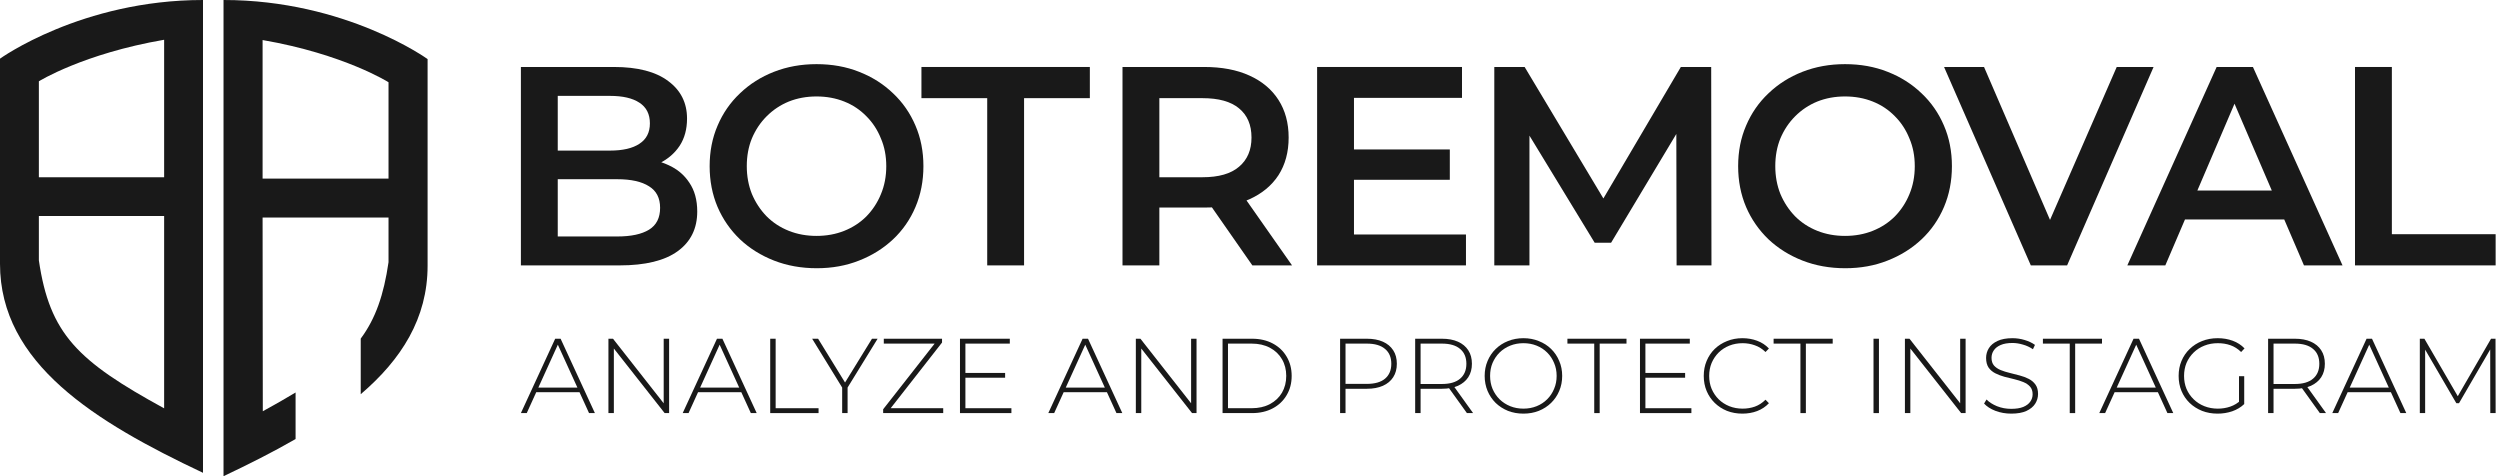<svg width="210" height="40" viewBox="0 0 210 40" fill="none" xmlns="http://www.w3.org/2000/svg">
<path fill-rule="evenodd" clip-rule="evenodd" d="M17.052 0C6.829 0 0 4.928 0 4.928V22.163C0 30.539 7.992 35.438 17.052 39.716V0ZM13.787 14.893L13.787 3.34C6.984 4.513 3.265 6.829 3.265 6.829L3.265 14.893H13.787ZM3.265 21.87L3.265 18.143H13.787L13.787 34.3C6.531 30.329 4.172 28.072 3.265 21.87Z" fill="#191919"/>
<path fill-rule="evenodd" clip-rule="evenodd" d="M18.776 0C29.053 0 35.918 4.964 35.918 4.964V22.322C35.918 26.742 33.712 30.201 30.301 33.113V28.444C31.556 26.75 32.235 24.772 32.636 22.026V18.273H22.058L22.076 34.545C23.085 33.992 24 33.471 24.829 32.969V36.879C22.926 37.976 20.879 39.005 18.776 40V0ZM32.636 6.909C32.636 6.909 28.897 4.545 22.058 3.364V15H32.636V6.909Z" fill="#191919"/>
<path d="M43.755 34.7L46.635 28.453H47.091L49.971 34.7H49.479L46.76 28.738H46.957L44.247 34.7H43.755ZM44.81 32.942L44.963 32.558H48.71L48.862 32.942H44.81Z" fill="#191919"/>
<path d="M51.108 34.7V28.453H51.492L55.955 34.138H55.75V28.453H56.206V34.7H55.83L51.358 29.015H51.564V34.7H51.108Z" fill="#191919"/>
<path d="M57.346 34.7L60.226 28.453H60.682L63.562 34.7H63.07L60.351 28.738H60.548L57.838 34.7H57.346ZM58.401 32.942L58.553 32.558H62.301L62.453 32.942H58.401Z" fill="#191919"/>
<path d="M64.698 34.7V28.453H65.154V34.29H68.759V34.7H64.698Z" fill="#191919"/>
<path d="M70.742 34.7V32.434L70.849 32.728L68.22 28.453H68.721L71.109 32.335H70.858L73.246 28.453H73.72L71.091 32.728L71.198 32.434V34.7H70.742Z" fill="#191919"/>
<path d="M74.185 34.7V34.379L78.648 28.685L78.693 28.863H74.239V28.453H79.131V28.774L74.677 34.468L74.624 34.29H79.23V34.7H74.185Z" fill="#191919"/>
<path d="M81.041 31.327H84.43V31.728H81.041V31.327ZM81.094 34.29H84.958V34.7H80.638V28.453H84.824V28.863H81.094V34.29Z" fill="#191919"/>
<path d="M88.058 34.7L90.938 28.453H91.394L94.274 34.7H93.782L91.064 28.738H91.26L88.55 34.7H88.058ZM89.114 32.942L89.266 32.558H93.013L93.165 32.942H89.114Z" fill="#191919"/>
<path d="M95.411 34.7V28.453H95.796L100.258 34.138H100.053V28.453H100.509V34.7H100.133L95.661 29.015H95.867V34.7H95.411Z" fill="#191919"/>
<path d="M102.695 34.7V28.453H105.173C105.835 28.453 106.416 28.587 106.917 28.855C107.418 29.122 107.805 29.491 108.079 29.961C108.36 30.431 108.5 30.97 108.5 31.577C108.5 32.184 108.36 32.722 108.079 33.192C107.805 33.662 107.418 34.031 106.917 34.299C106.416 34.567 105.835 34.7 105.173 34.7H102.695ZM103.151 34.29H105.137C105.727 34.29 106.24 34.174 106.675 33.942C107.111 33.71 107.447 33.391 107.686 32.987C107.924 32.576 108.044 32.106 108.044 31.577C108.044 31.047 107.924 30.58 107.686 30.175C107.447 29.765 107.111 29.444 106.675 29.212C106.24 28.979 105.727 28.863 105.137 28.863H103.151V34.29Z" fill="#191919"/>
<path d="M112.568 34.7V28.453H114.813C115.338 28.453 115.788 28.536 116.163 28.703C116.539 28.869 116.828 29.11 117.031 29.426C117.234 29.735 117.335 30.113 117.335 30.559C117.335 30.994 117.234 31.368 117.031 31.684C116.828 31.999 116.539 32.24 116.163 32.407C115.788 32.573 115.338 32.657 114.813 32.657H112.818L113.024 32.442V34.7H112.568ZM113.024 32.469L112.818 32.246H114.813C115.487 32.246 115.996 32.1 116.342 31.809C116.694 31.511 116.87 31.095 116.87 30.559C116.87 30.018 116.694 29.601 116.342 29.31C115.996 29.012 115.487 28.863 114.813 28.863H112.818L113.024 28.64V32.469Z" fill="#191919"/>
<path d="M118.874 34.7V28.453H121.119C121.644 28.453 122.094 28.536 122.47 28.703C122.845 28.869 123.134 29.11 123.337 29.426C123.54 29.735 123.641 30.113 123.641 30.559C123.641 30.994 123.54 31.368 123.337 31.684C123.134 31.993 122.845 32.234 122.47 32.407C122.094 32.573 121.644 32.657 121.119 32.657H119.125L119.33 32.442V34.7H118.874ZM123.221 34.7L121.593 32.434H122.112L123.74 34.7H123.221ZM119.33 32.469L119.125 32.255H121.119C121.793 32.255 122.303 32.106 122.648 31.809C123 31.511 123.176 31.095 123.176 30.559C123.176 30.018 123 29.601 122.648 29.31C122.303 29.012 121.793 28.863 121.119 28.863H119.125L119.33 28.64V32.469Z" fill="#191919"/>
<path d="M127.968 34.745C127.503 34.745 127.07 34.668 126.671 34.513C126.277 34.352 125.931 34.129 125.633 33.844C125.341 33.552 125.114 33.216 124.954 32.835C124.793 32.448 124.712 32.029 124.712 31.577C124.712 31.124 124.793 30.708 124.954 30.327C125.114 29.94 125.341 29.604 125.633 29.319C125.931 29.027 126.277 28.804 126.671 28.649C127.07 28.488 127.503 28.408 127.968 28.408C128.433 28.408 128.862 28.488 129.256 28.649C129.655 28.804 130.001 29.024 130.293 29.31C130.585 29.595 130.812 29.931 130.973 30.318C131.14 30.699 131.223 31.119 131.223 31.577C131.223 32.035 131.14 32.457 130.973 32.844C130.812 33.225 130.585 33.558 130.293 33.844C130.001 34.129 129.655 34.352 129.256 34.513C128.862 34.668 128.433 34.745 127.968 34.745ZM127.968 34.326C128.367 34.326 128.737 34.257 129.077 34.12C129.417 33.983 129.712 33.79 129.962 33.54C130.213 33.29 130.406 32.999 130.543 32.666C130.687 32.332 130.758 31.969 130.758 31.577C130.758 31.178 130.687 30.815 130.543 30.488C130.406 30.155 130.213 29.863 129.962 29.613C129.712 29.363 129.417 29.17 129.077 29.033C128.737 28.896 128.367 28.828 127.968 28.828C127.568 28.828 127.198 28.896 126.859 29.033C126.519 29.17 126.221 29.363 125.964 29.613C125.714 29.863 125.517 30.155 125.374 30.488C125.237 30.815 125.168 31.178 125.168 31.577C125.168 31.969 125.237 32.332 125.374 32.666C125.517 32.999 125.714 33.29 125.964 33.54C126.221 33.79 126.519 33.983 126.859 34.12C127.198 34.257 127.568 34.326 127.968 34.326Z" fill="#191919"/>
<path d="M133.916 34.7V28.863H131.663V28.453H136.626V28.863H134.373V34.7H133.916Z" fill="#191919"/>
<path d="M138.16 31.327H141.55V31.728H138.16V31.327ZM138.214 34.29H142.077V34.7H137.758V28.453H141.943V28.863H138.214V34.29Z" fill="#191919"/>
<path d="M146.362 34.745C145.897 34.745 145.464 34.668 145.065 34.513C144.671 34.352 144.329 34.129 144.036 33.844C143.744 33.558 143.518 33.225 143.357 32.844C143.196 32.457 143.115 32.035 143.115 31.577C143.115 31.119 143.196 30.699 143.357 30.318C143.518 29.931 143.744 29.595 144.036 29.31C144.334 29.024 144.68 28.804 145.074 28.649C145.467 28.488 145.897 28.408 146.362 28.408C146.803 28.408 147.214 28.48 147.596 28.622C147.984 28.765 148.315 28.982 148.589 29.274L148.303 29.569C148.034 29.307 147.736 29.119 147.408 29.006C147.086 28.887 146.743 28.828 146.38 28.828C145.98 28.828 145.607 28.896 145.262 29.033C144.922 29.17 144.624 29.363 144.367 29.613C144.117 29.863 143.92 30.155 143.777 30.488C143.64 30.821 143.571 31.184 143.571 31.577C143.571 31.969 143.64 32.332 143.777 32.666C143.92 32.999 144.117 33.29 144.367 33.54C144.624 33.79 144.922 33.983 145.262 34.12C145.607 34.257 145.98 34.326 146.38 34.326C146.743 34.326 147.086 34.269 147.408 34.156C147.736 34.037 148.034 33.844 148.303 33.576L148.589 33.87C148.315 34.162 147.984 34.382 147.596 34.531C147.214 34.674 146.803 34.745 146.362 34.745Z" fill="#191919"/>
<path d="M151.236 34.7V28.863H148.983V28.453H153.946V28.863H151.693V34.7H151.236Z" fill="#191919"/>
<path d="M157.375 34.7V28.453H157.831V34.7H157.375Z" fill="#191919"/>
<path d="M160.013 34.7V28.453H160.397L164.86 34.138H164.654V28.453H165.111V34.7H164.735L160.263 29.015H160.469V34.7H160.013Z" fill="#191919"/>
<path d="M168.943 34.745C168.477 34.745 168.036 34.668 167.619 34.513C167.207 34.352 166.888 34.147 166.662 33.897L166.868 33.558C167.082 33.778 167.374 33.966 167.744 34.12C168.12 34.269 168.516 34.343 168.934 34.343C169.351 34.343 169.691 34.29 169.953 34.183C170.222 34.07 170.418 33.921 170.544 33.737C170.675 33.552 170.74 33.347 170.74 33.121C170.74 32.853 170.669 32.639 170.526 32.478C170.383 32.317 170.195 32.19 169.962 32.094C169.73 31.999 169.476 31.919 169.202 31.853C168.928 31.788 168.65 31.72 168.37 31.648C168.09 31.571 167.834 31.473 167.601 31.354C167.368 31.235 167.181 31.074 167.038 30.872C166.9 30.663 166.832 30.395 166.832 30.068C166.832 29.771 166.909 29.497 167.064 29.247C167.219 28.997 167.461 28.795 167.789 28.64C168.117 28.486 168.537 28.408 169.05 28.408C169.396 28.408 169.736 28.459 170.07 28.56C170.409 28.661 170.699 28.798 170.937 28.971L170.767 29.336C170.505 29.158 170.222 29.027 169.917 28.944C169.619 28.855 169.33 28.81 169.05 28.81C168.65 28.81 168.319 28.866 168.057 28.979C167.795 29.093 167.601 29.244 167.476 29.435C167.351 29.619 167.288 29.827 167.288 30.059C167.288 30.327 167.357 30.541 167.494 30.702C167.637 30.863 167.825 30.991 168.057 31.086C168.29 31.181 168.546 31.261 168.826 31.327C169.107 31.392 169.384 31.464 169.658 31.541C169.932 31.612 170.186 31.708 170.418 31.827C170.651 31.946 170.839 32.106 170.982 32.309C171.125 32.511 171.196 32.773 171.196 33.094C171.196 33.386 171.116 33.659 170.955 33.915C170.794 34.165 170.547 34.367 170.213 34.522C169.885 34.671 169.461 34.745 168.943 34.745Z" fill="#191919"/>
<path d="M173.858 34.7V28.863H171.604V28.453H176.568V28.863H174.314V34.7H173.858Z" fill="#191919"/>
<path d="M176.339 34.7L179.218 28.453H179.675L182.555 34.7H182.063L179.344 28.738H179.54L176.83 34.7H176.339ZM177.394 32.942L177.546 32.558H181.293L181.446 32.942H177.394Z" fill="#191919"/>
<path d="M186.278 34.745C185.807 34.745 185.372 34.668 184.972 34.513C184.573 34.352 184.224 34.129 183.926 33.844C183.634 33.558 183.407 33.225 183.246 32.844C183.085 32.457 183.005 32.035 183.005 31.577C183.005 31.119 183.085 30.699 183.246 30.318C183.407 29.931 183.637 29.595 183.935 29.31C184.233 29.024 184.579 28.804 184.972 28.649C185.372 28.488 185.81 28.408 186.287 28.408C186.74 28.408 187.16 28.48 187.548 28.622C187.936 28.765 188.267 28.979 188.541 29.265L188.255 29.569C187.98 29.301 187.679 29.11 187.351 28.997C187.029 28.884 186.678 28.828 186.296 28.828C185.89 28.828 185.515 28.896 185.169 29.033C184.823 29.17 184.522 29.363 184.266 29.613C184.009 29.863 183.809 30.155 183.666 30.488C183.529 30.821 183.461 31.184 183.461 31.577C183.461 31.969 183.529 32.332 183.666 32.666C183.809 32.999 184.009 33.29 184.266 33.54C184.522 33.79 184.823 33.983 185.169 34.12C185.515 34.257 185.89 34.326 186.296 34.326C186.666 34.326 187.014 34.269 187.342 34.156C187.676 34.043 187.98 33.856 188.255 33.594L188.514 33.942C188.234 34.21 187.897 34.412 187.503 34.549C187.116 34.68 186.707 34.745 186.278 34.745ZM188.076 33.897V31.603H188.514V33.942L188.076 33.897Z" fill="#191919"/>
<path d="M190.521 34.7V28.453H192.766C193.291 28.453 193.741 28.536 194.117 28.703C194.492 28.869 194.782 29.11 194.984 29.426C195.187 29.735 195.288 30.113 195.288 30.559C195.288 30.994 195.187 31.368 194.984 31.684C194.782 31.993 194.492 32.234 194.117 32.407C193.741 32.573 193.291 32.657 192.766 32.657H190.772L190.977 32.442V34.7H190.521ZM194.868 34.7L193.24 32.434H193.759L195.387 34.7H194.868ZM190.977 32.469L190.772 32.255H192.766C193.44 32.255 193.95 32.106 194.296 31.809C194.647 31.511 194.823 31.095 194.823 30.559C194.823 30.018 194.647 29.601 194.296 29.31C193.95 29.012 193.44 28.863 192.766 28.863H190.772L190.977 28.64V32.469Z" fill="#191919"/>
<path d="M195.912 34.7L198.792 28.453H199.248L202.128 34.7H201.636L198.917 28.738H199.114L196.404 34.7H195.912ZM196.967 32.942L197.119 32.558H200.867L201.019 32.942H196.967Z" fill="#191919"/>
<path d="M203.265 34.7V28.453H203.649L206.556 33.46H206.35L209.248 28.453H209.624L209.633 34.7H209.185L209.177 29.14H209.302L206.556 33.87H206.332L203.578 29.14H203.712V34.7H203.265Z" fill="#191919"/>
<path d="M43.755 22.293V5.626H51.567C53.567 5.626 55.091 6.023 56.139 6.816C57.187 7.594 57.711 8.642 57.711 9.959C57.711 10.848 57.505 11.61 57.092 12.245C56.679 12.864 56.123 13.348 55.425 13.697C54.742 14.031 53.996 14.197 53.186 14.197L53.615 13.34C54.551 13.34 55.393 13.515 56.139 13.864C56.885 14.197 57.473 14.689 57.901 15.34C58.346 15.991 58.568 16.8 58.568 17.769C58.568 19.197 58.021 20.308 56.925 21.102C55.83 21.896 54.202 22.293 52.043 22.293H43.755ZM46.851 19.864H51.852C53.011 19.864 53.901 19.673 54.52 19.293C55.139 18.912 55.449 18.3 55.449 17.459C55.449 16.634 55.139 16.031 54.52 15.65C53.901 15.253 53.011 15.054 51.852 15.054H46.613V12.65H51.233C52.313 12.65 53.138 12.459 53.71 12.078C54.297 11.697 54.591 11.126 54.591 10.364C54.591 9.586 54.297 9.007 53.71 8.626C53.138 8.245 52.313 8.054 51.233 8.054H46.851V19.864Z" fill="#191919"/>
<path d="M68.612 22.531C67.31 22.531 66.112 22.316 65.016 21.888C63.921 21.459 62.968 20.864 62.158 20.102C61.349 19.324 60.721 18.419 60.277 17.388C59.832 16.34 59.61 15.197 59.61 13.959C59.61 12.721 59.832 11.586 60.277 10.554C60.721 9.507 61.349 8.602 62.158 7.84C62.968 7.062 63.921 6.459 65.016 6.031C66.112 5.602 67.302 5.388 68.588 5.388C69.89 5.388 71.081 5.602 72.161 6.031C73.256 6.459 74.209 7.062 75.019 7.84C75.828 8.602 76.456 9.507 76.9 10.554C77.345 11.586 77.567 12.721 77.567 13.959C77.567 15.197 77.345 16.34 76.9 17.388C76.456 18.435 75.828 19.34 75.019 20.102C74.209 20.864 73.256 21.459 72.161 21.888C71.081 22.316 69.898 22.531 68.612 22.531ZM68.588 19.816C69.43 19.816 70.208 19.673 70.922 19.388C71.637 19.102 72.256 18.697 72.78 18.173C73.304 17.634 73.709 17.015 73.995 16.316C74.296 15.602 74.447 14.816 74.447 13.959C74.447 13.102 74.296 12.324 73.995 11.626C73.709 10.912 73.304 10.293 72.78 9.769C72.256 9.229 71.637 8.816 70.922 8.531C70.208 8.245 69.43 8.102 68.588 8.102C67.747 8.102 66.969 8.245 66.255 8.531C65.556 8.816 64.937 9.229 64.397 9.769C63.873 10.293 63.46 10.912 63.159 11.626C62.873 12.324 62.73 13.102 62.73 13.959C62.73 14.8 62.873 15.578 63.159 16.293C63.46 17.007 63.873 17.634 64.397 18.173C64.921 18.697 65.54 19.102 66.255 19.388C66.969 19.673 67.747 19.816 68.588 19.816Z" fill="#191919"/>
<path d="M82.926 22.293V8.245H77.401V5.626H91.547V8.245H86.022V22.293H82.926Z" fill="#191919"/>
<path d="M94.29 22.293V5.626H101.149C102.626 5.626 103.888 5.864 104.936 6.34C105.999 6.816 106.817 7.499 107.389 8.388C107.96 9.277 108.246 10.332 108.246 11.554C108.246 12.777 107.96 13.832 107.389 14.721C106.817 15.594 105.999 16.269 104.936 16.745C103.888 17.205 102.626 17.435 101.149 17.435H96.005L97.386 16.031V22.293H94.29ZM105.198 22.293L100.982 16.245H104.293L108.532 22.293H105.198ZM97.386 16.364L96.005 14.888H101.006C102.371 14.888 103.396 14.594 104.078 14.007C104.777 13.419 105.126 12.602 105.126 11.554C105.126 10.491 104.777 9.673 104.078 9.102C103.396 8.531 102.371 8.245 101.006 8.245H96.005L97.386 6.721V16.364Z" fill="#191919"/>
<path d="M113.496 12.554H121.784V15.102H113.496V12.554ZM113.734 19.697H123.141V22.293H110.638V5.626H122.808V8.221H113.734V19.697Z" fill="#191919"/>
<path d="M125.521 22.293V5.626H128.069L135.357 17.793H134.023L141.191 5.626H143.74L143.763 22.293H140.834L140.81 10.221H141.43L135.333 20.388H133.952L127.76 10.221H128.474V22.293H125.521Z" fill="#191919"/>
<path d="M155.006 22.531C153.704 22.531 152.506 22.316 151.41 21.888C150.315 21.459 149.362 20.864 148.552 20.102C147.743 19.324 147.115 18.419 146.671 17.388C146.226 16.34 146.004 15.197 146.004 13.959C146.004 12.721 146.226 11.586 146.671 10.554C147.115 9.507 147.743 8.602 148.552 7.84C149.362 7.062 150.315 6.459 151.41 6.031C152.506 5.602 153.696 5.388 154.982 5.388C156.284 5.388 157.475 5.602 158.555 6.031C159.65 6.459 160.603 7.062 161.413 7.84C162.222 8.602 162.849 9.507 163.294 10.554C163.739 11.586 163.961 12.721 163.961 13.959C163.961 15.197 163.739 16.34 163.294 17.388C162.849 18.435 162.222 19.34 161.413 20.102C160.603 20.864 159.65 21.459 158.555 21.888C157.475 22.316 156.292 22.531 155.006 22.531ZM154.982 19.816C155.824 19.816 156.602 19.673 157.316 19.388C158.031 19.102 158.65 18.697 159.174 18.173C159.698 17.634 160.103 17.015 160.389 16.316C160.69 15.602 160.841 14.816 160.841 13.959C160.841 13.102 160.69 12.324 160.389 11.626C160.103 10.912 159.698 10.293 159.174 9.769C158.65 9.229 158.031 8.816 157.316 8.531C156.602 8.245 155.824 8.102 154.982 8.102C154.141 8.102 153.363 8.245 152.649 8.531C151.95 8.816 151.331 9.229 150.791 9.769C150.267 10.293 149.854 10.912 149.553 11.626C149.267 12.324 149.124 13.102 149.124 13.959C149.124 14.8 149.267 15.578 149.553 16.293C149.854 17.007 150.267 17.634 150.791 18.173C151.315 18.697 151.934 19.102 152.649 19.388C153.363 19.673 154.141 19.816 154.982 19.816Z" fill="#191919"/>
<path d="M170.589 22.293L163.301 5.626H166.659L173.161 20.697H171.232L177.805 5.626H180.901L173.637 22.293H170.589Z" fill="#191919"/>
<path d="M178.696 22.293L186.198 5.626H189.246L196.772 22.293H193.533L187.079 7.269H188.317L181.887 22.293H178.696ZM182.149 18.435L182.983 16.007H191.985L192.818 18.435H182.149Z" fill="#191919"/>
<path d="M197.82 22.293V5.626H200.916V19.673H209.633V22.293H197.82Z" fill="#191919"/>
</svg>
